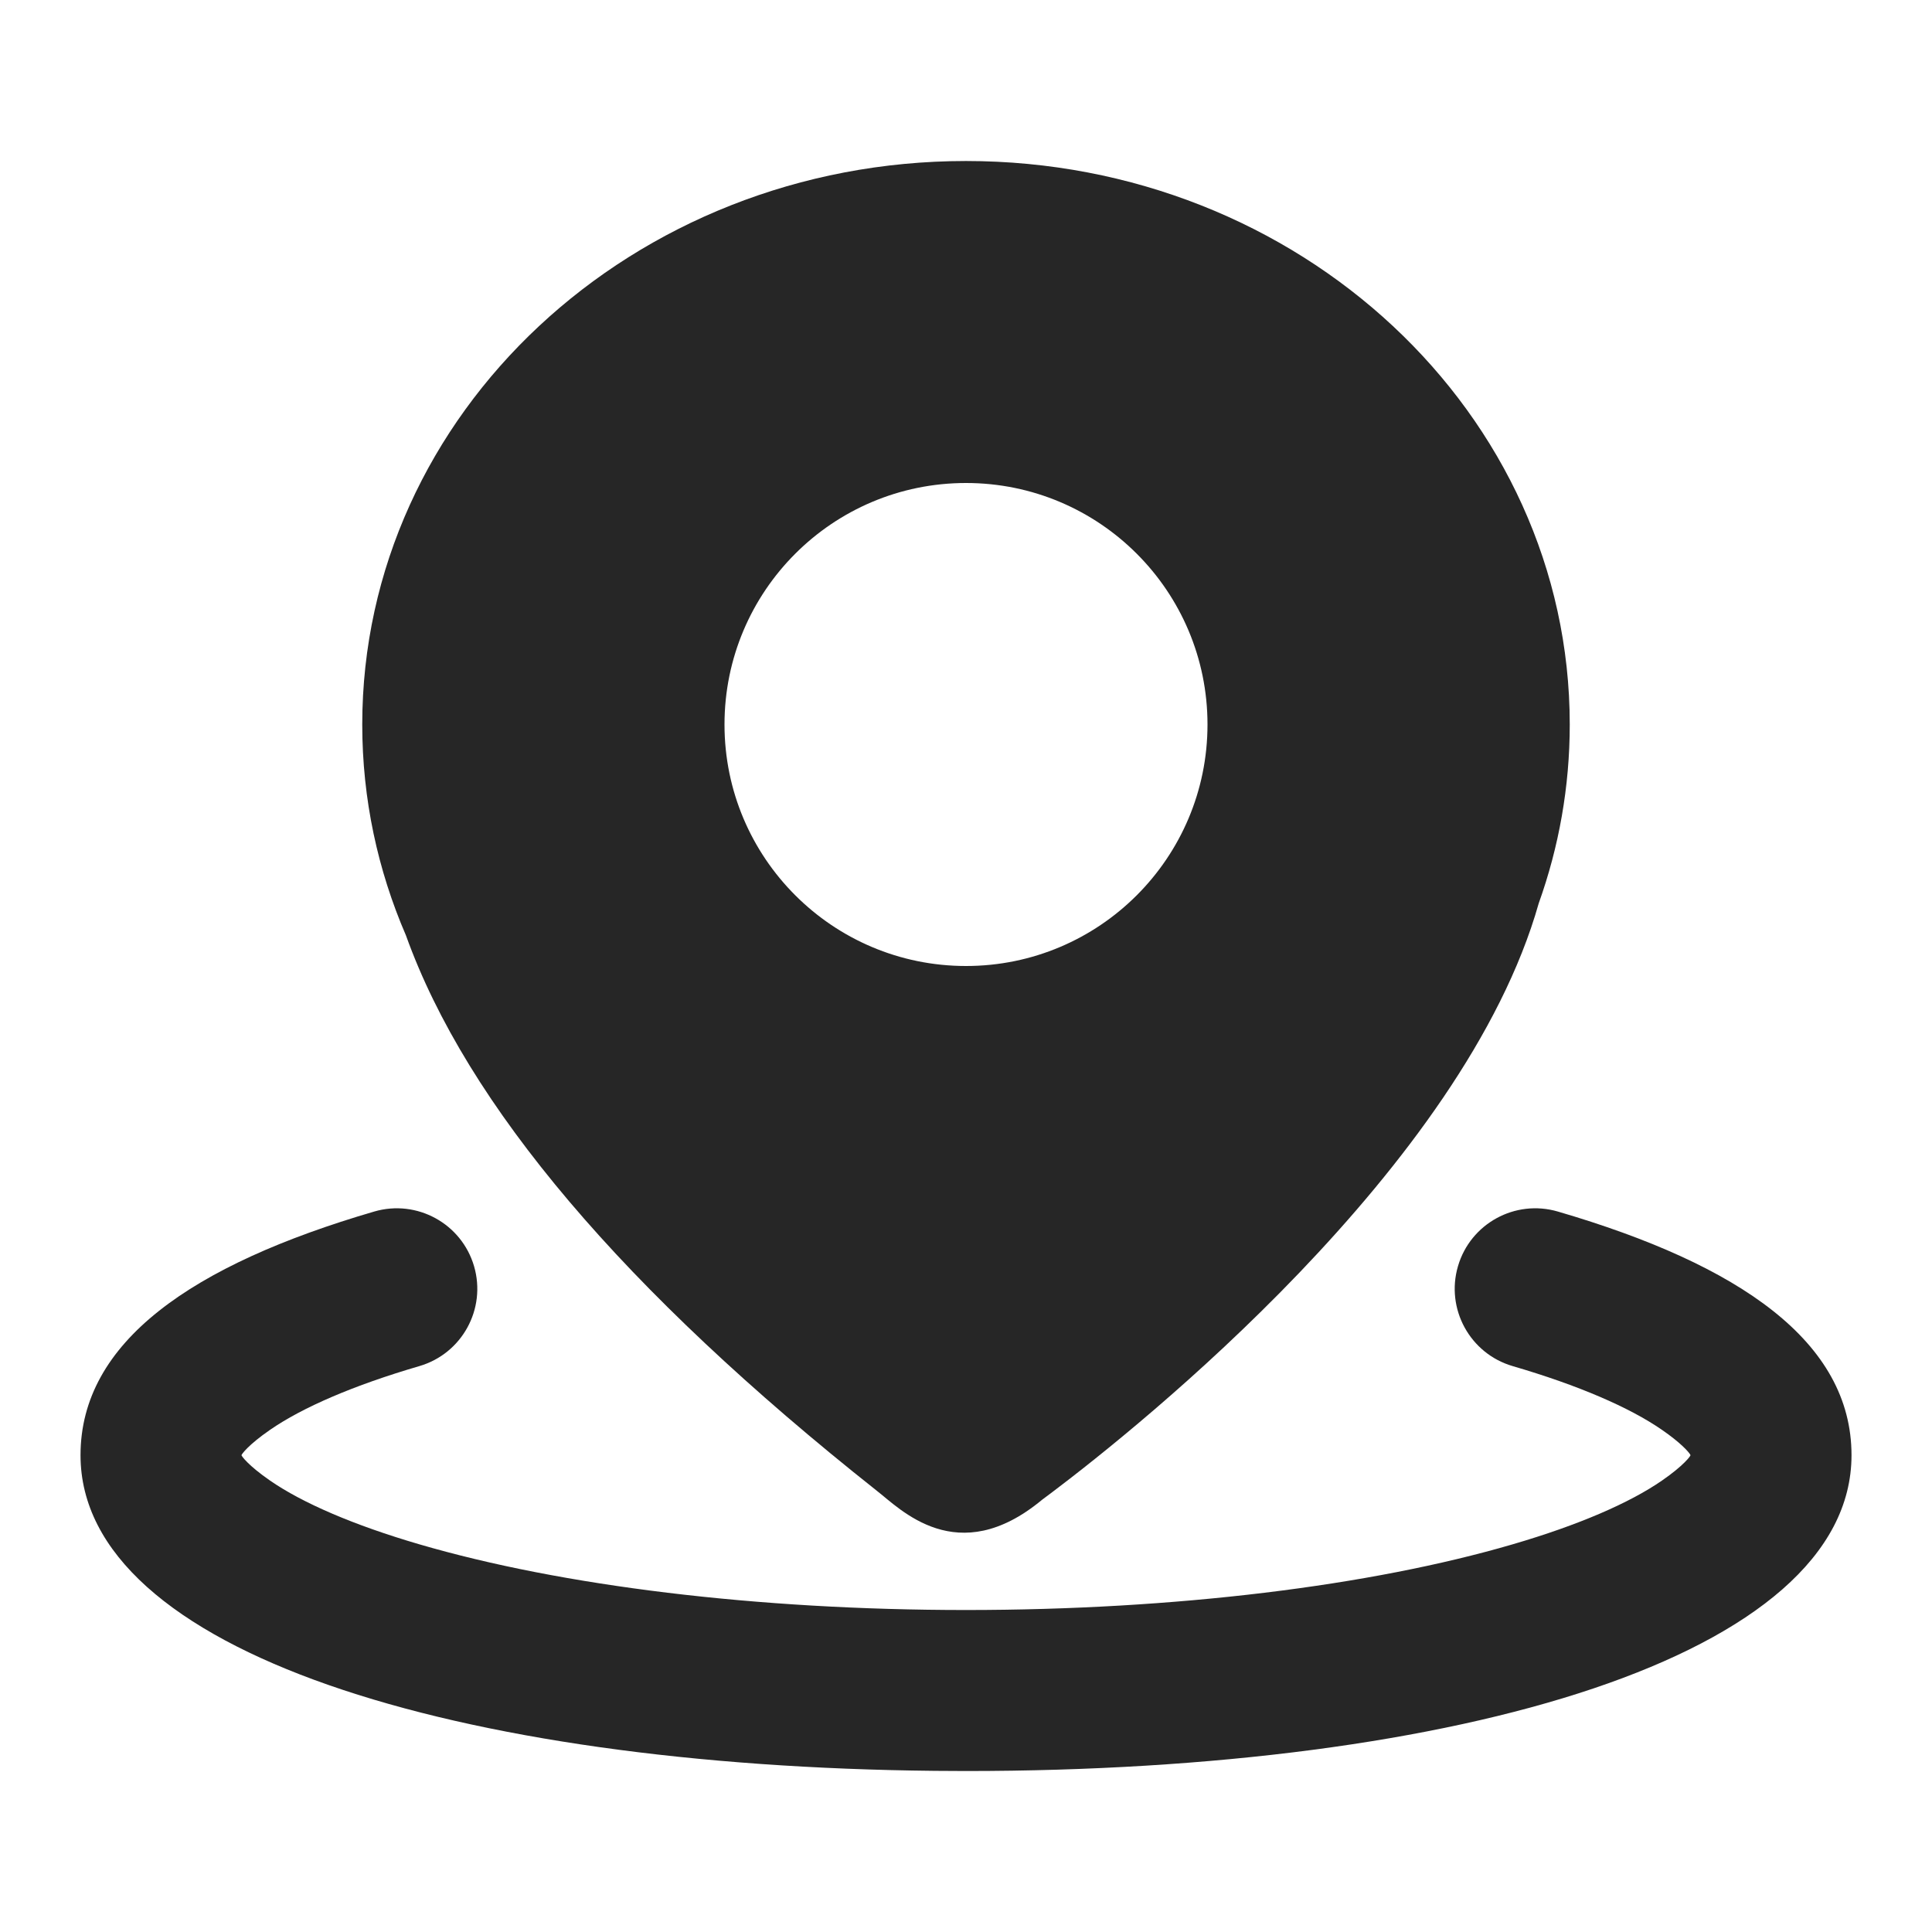 <?xml version="1.0" encoding="UTF-8"?>
<svg width="56px" height="56px" viewBox="0 0 56 56" version="1.1" xmlns="http://www.w3.org/2000/svg" xmlns:xlink="http://www.w3.org/1999/xlink">
    <title>图标/56/服务支持/现场支持</title>
    <g id="图标/56/服务支持/现场支持" stroke="none" stroke-width="1" fill="none" fill-rule="evenodd">
        <rect id="矩形" fill-opacity="0" fill="#FFFFFF" x="0" y="0" width="56" height="56"></rect>
        <g id="编组" transform="translate(4.667, 4.667)" fill="#000000" fill-opacity="0.85">
            <path d="M37.593,32.035 C37.954,30.798 39.25,30.089 40.487,30.45 C45.768,31.994 49,34.228 49,37.513 C49,43.336 37.607,46.667 23.333,46.667 L22.426,46.662 C8.58,46.524 -2.333,43.212 -2.333,37.513 C-2.333,34.228 0.898,31.994 6.18,30.45 C7.416,30.089 8.712,30.798 9.074,32.035 C9.435,33.272 8.726,34.568 7.489,34.93 C5.582,35.487 4.099,36.129 3.16,36.778 C2.524,37.217 2.333,37.489 2.333,37.513 C2.333,37.536 2.524,37.808 3.16,38.248 C4.099,38.897 5.582,39.539 7.489,40.096 C11.608,41.3 17.27,42 23.333,42 C29.397,42 35.059,41.3 39.178,40.096 C41.085,39.539 42.567,38.897 43.506,38.248 C44.143,37.808 44.333,37.536 44.333,37.513 L44.319,37.485 C44.264,37.402 44.045,37.15 43.506,36.778 C42.567,36.129 41.085,35.487 39.178,34.93 C37.941,34.568 37.231,33.272 37.593,32.035 Z" id="路径" fill-rule="nonzero"></path>
            <path d="M23.333,0 C32.998,0 40.833,7.313 40.833,16.333 C40.833,18.144 40.517,19.887 39.934,21.515 C37.767,29.169 28.312,36.711 25.851,38.57 L25.631,38.735 L25.539,38.804 C23.08,40.845 21.419,39.06 20.749,38.545 C13.416,32.735 8.866,27.368 7.099,22.445 C6.283,20.557 5.833,18.494 5.833,16.333 C5.833,7.313 13.668,0 23.333,0 Z M23.333,9.333 C19.467,9.333 16.333,12.467 16.333,16.333 C16.333,20.199 19.467,23.333 23.333,23.333 C27.199,23.333 30.333,20.199 30.333,16.333 C30.333,12.467 27.199,9.333 23.333,9.333 Z" id="形状结合"></path>
        </g>
    </g>
</svg>